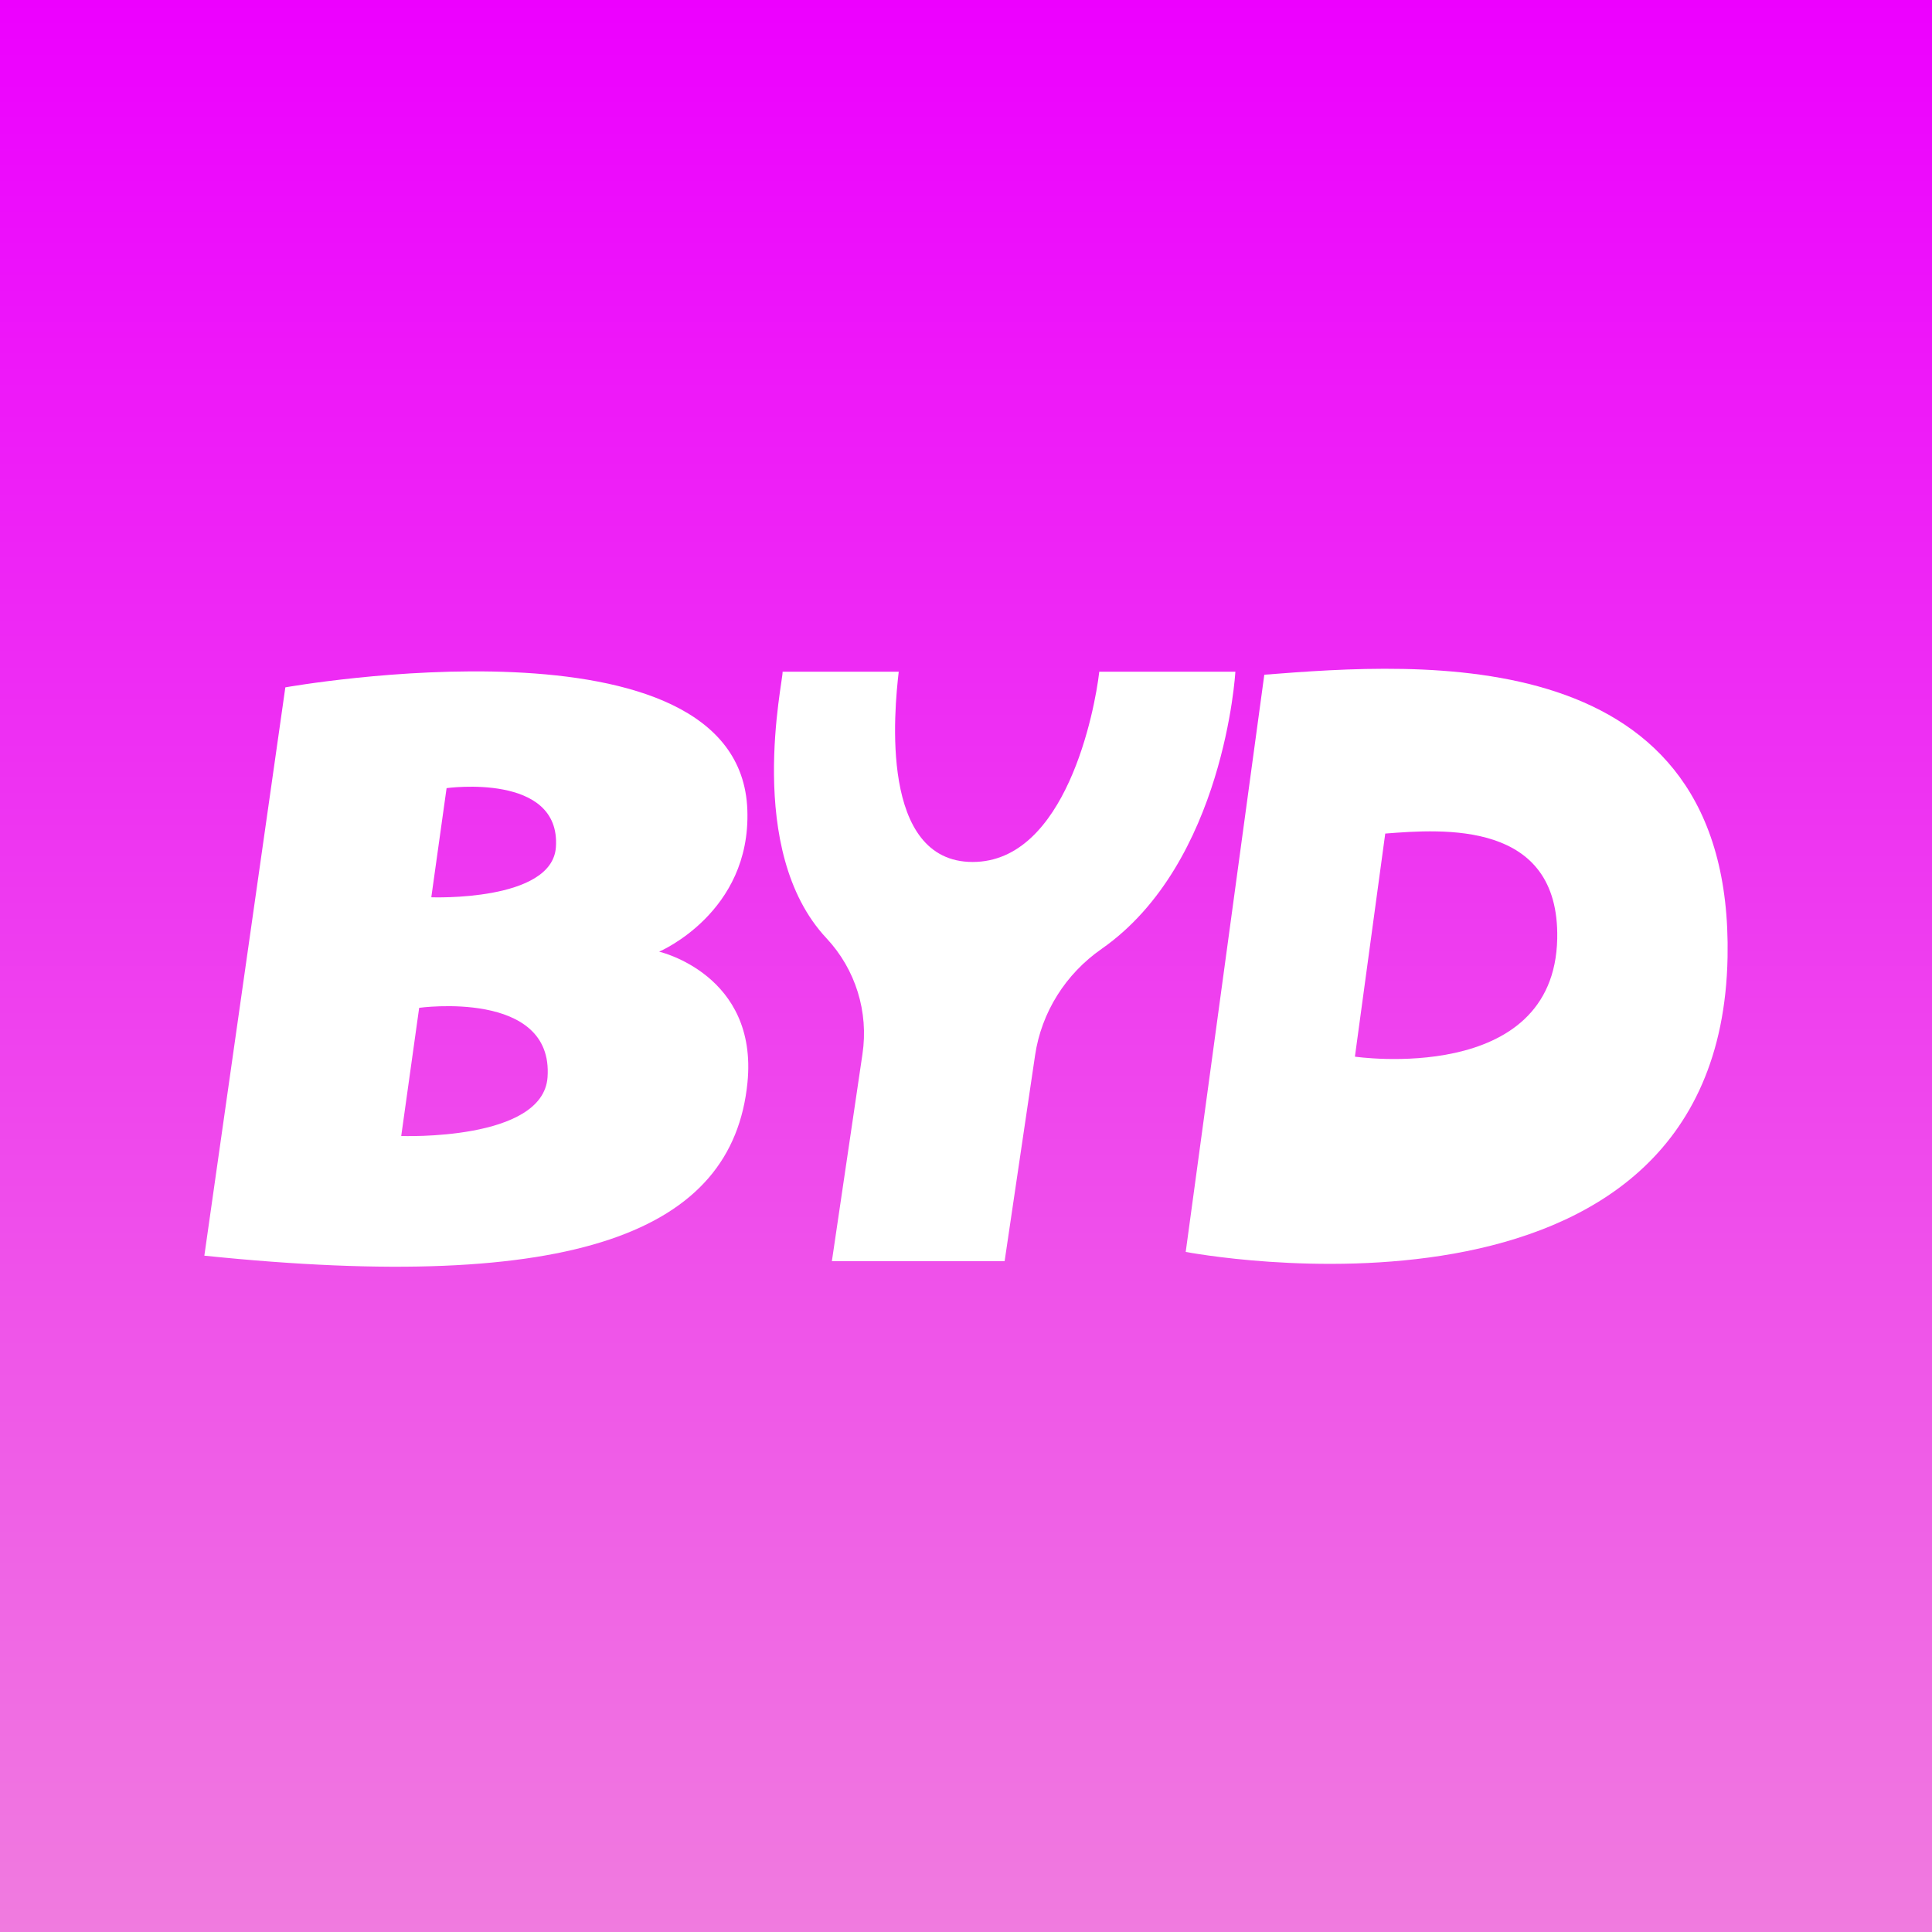 <svg width="104" height="104" viewBox="0 0 104 104" fill="none" xmlns="http://www.w3.org/2000/svg">
<rect x="0" y="0" width="104" height="104" fill="#333333" stroke="none"/>
<rect width="104" height="104" fill="url(#paint0_linear_4580_214)"/>
<path d="M35.488 51.225C35.488 51.225 40.427 49.13 40.23 43.604C39.849 32.627 15.36 37.001 15.36 37.001L11 67.593C30.985 69.655 39.434 66.313 40.236 58.281C40.815 52.465 35.495 51.232 35.495 51.232L35.488 51.225ZM29.475 57.984C29.237 61.441 21.598 61.151 21.598 61.151L22.564 54.251C22.564 54.251 29.802 53.247 29.475 57.984ZM23.217 48.301L24.04 42.425C24.04 42.425 30.203 41.569 29.924 45.606C29.72 48.55 23.217 48.301 23.217 48.301Z" fill="white"/>
<path d="M66.5 36.158H59.174C58.936 38.24 57.378 46.4 52.358 46.4C47.338 46.4 48.134 38.253 48.379 36.158H42.127C42.175 36.609 40.059 45.773 44.488 50.504C46.059 52.182 46.767 54.48 46.426 56.744L44.78 67.889H54.079L55.718 56.811C56.059 54.493 57.365 52.424 59.303 51.077C65.915 46.454 66.5 36.164 66.5 36.164V36.158Z" fill="white"/>
<path d="M68.058 36.32L63.827 67.391C63.827 67.391 92.594 72.923 92.995 51.528C93.322 34.386 76.459 35.666 68.058 36.32ZM72.935 56.879L74.568 44.871C77.683 44.628 83.948 44.15 83.826 50.517C83.676 58.462 72.928 56.879 72.928 56.879H72.935Z" fill="white"/>
<defs>
<linearGradient id="paint0_linear_4580_214" x1="52" y1="0" x2="52" y2="104" gradientUnits="userSpaceOnUse">
<stop stop-color="#ED00FF"/>
<stop offset="1" stop-color="#F07BDF"/>
</linearGradient>
</defs>
</svg>
